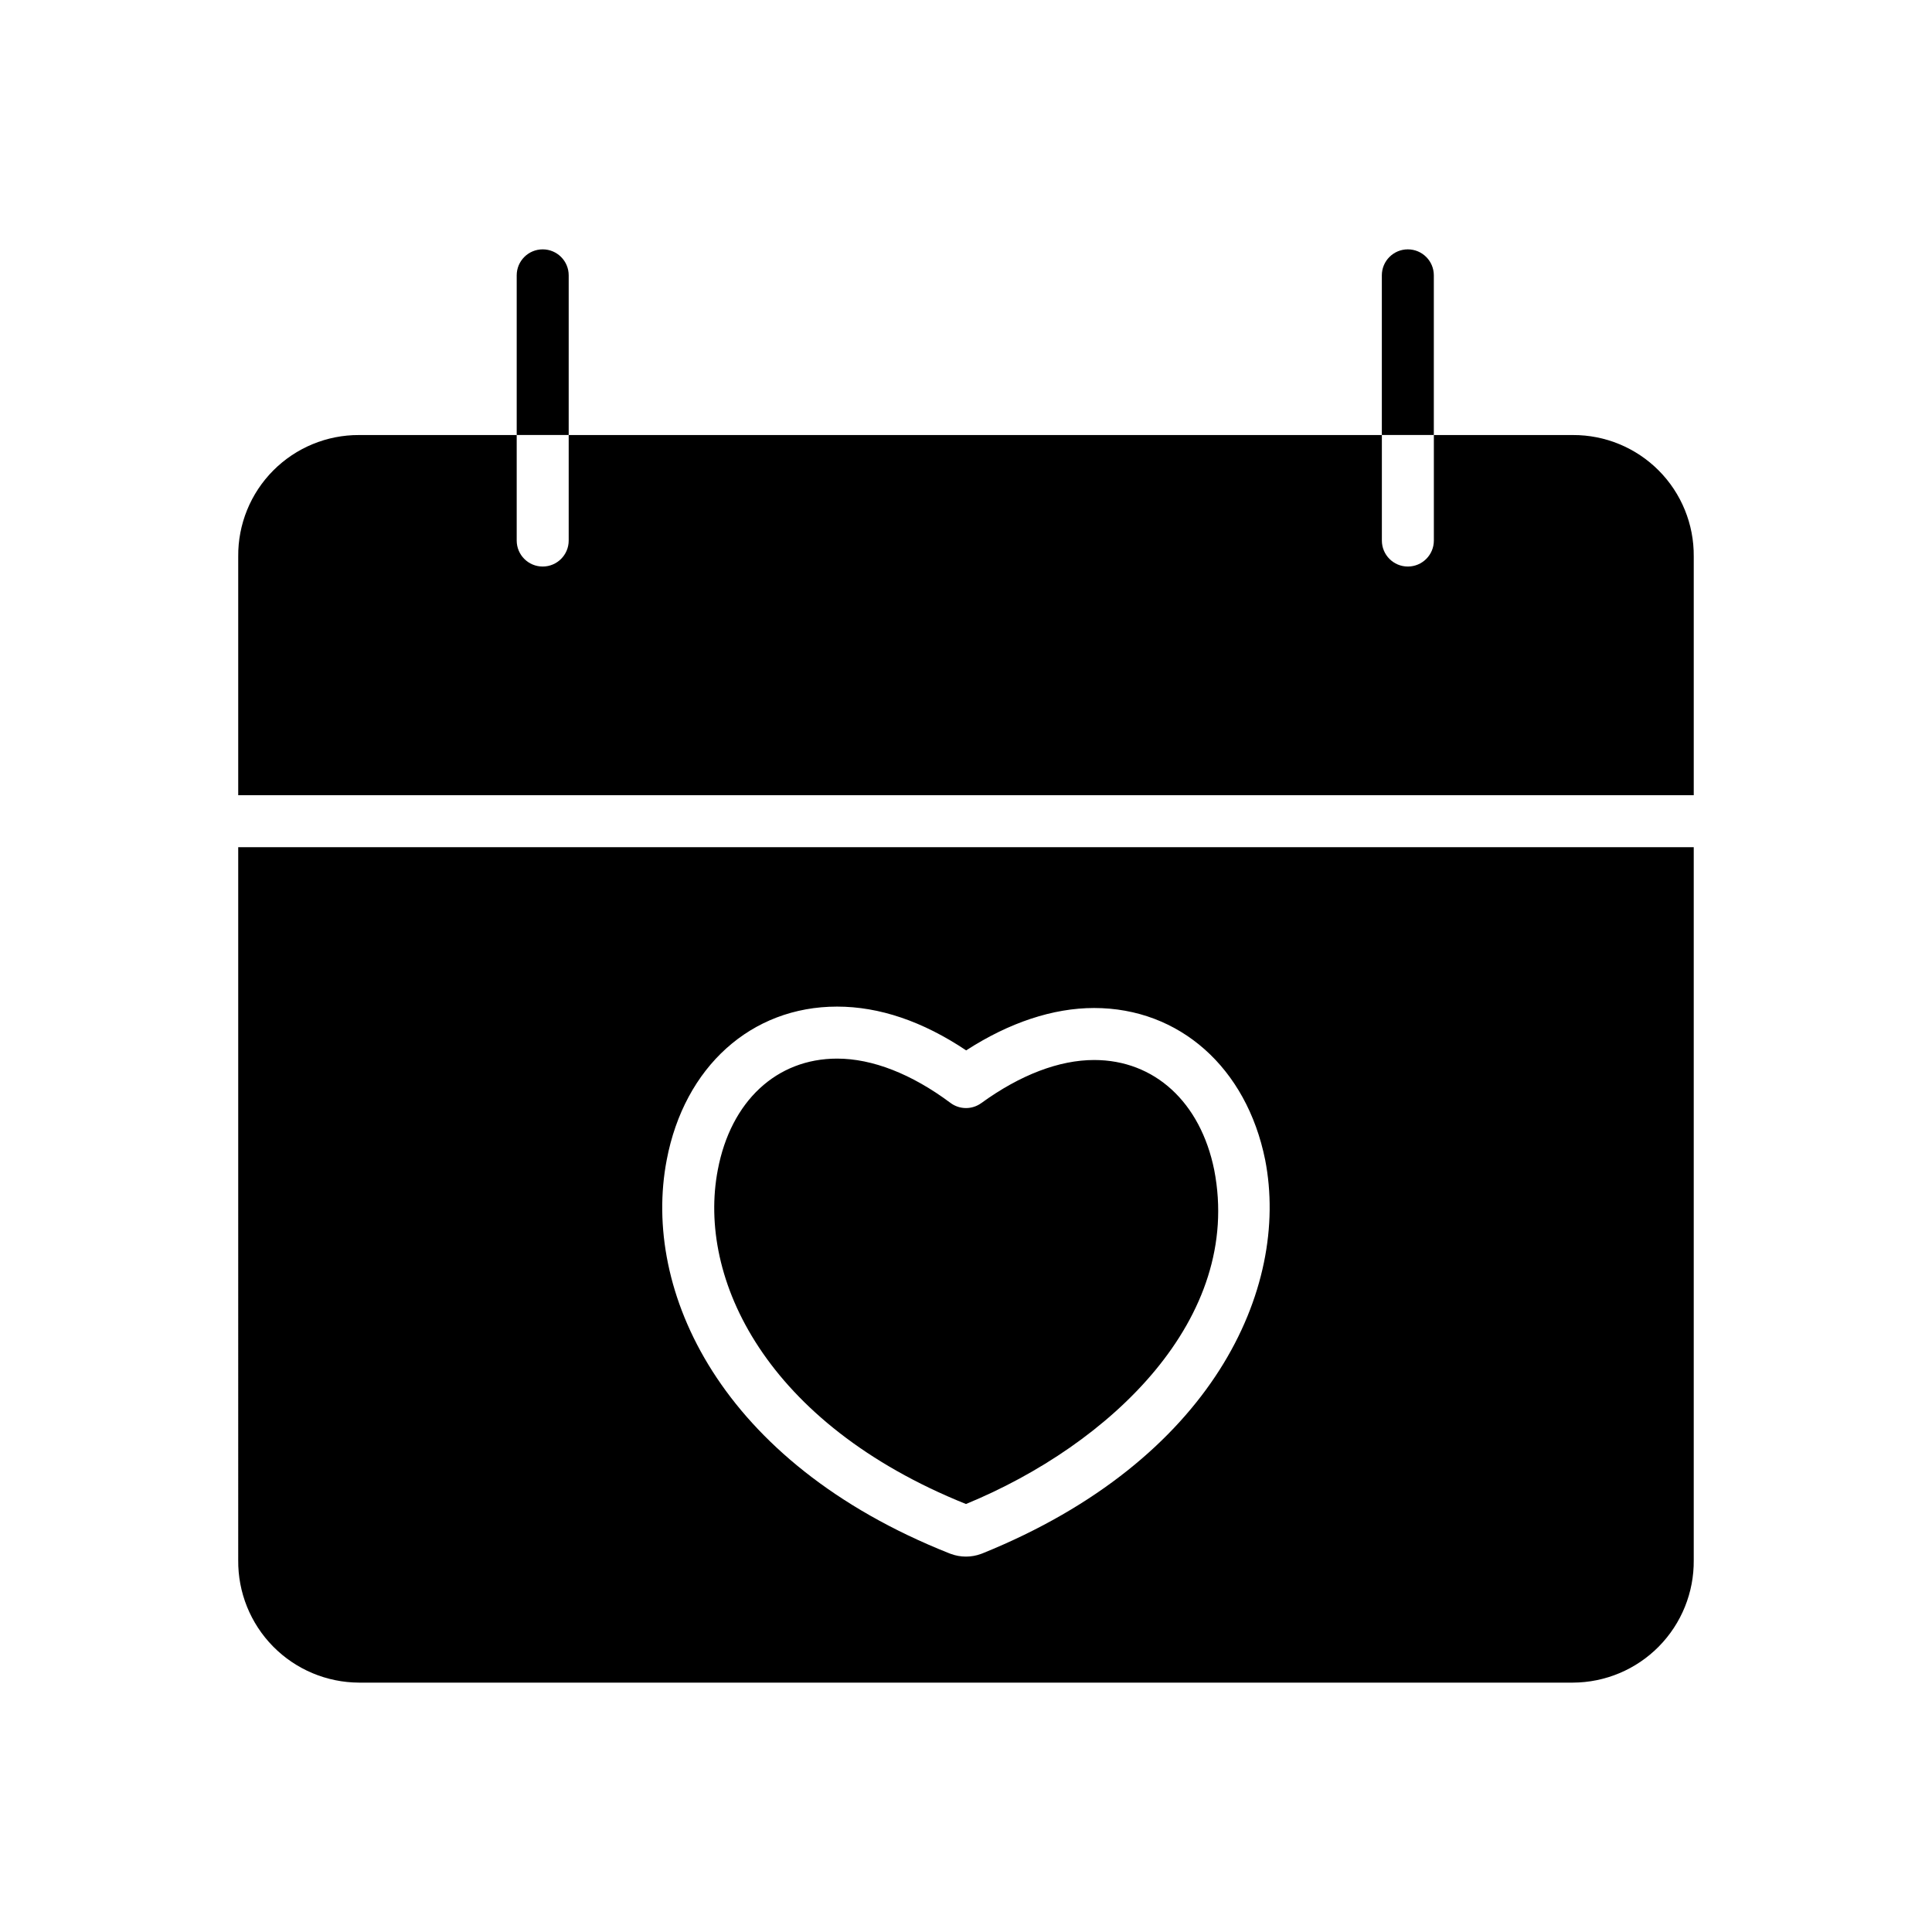 <?xml version="1.0" encoding="UTF-8"?>
<!-- Uploaded to: ICON Repo, www.svgrepo.com, Generator: ICON Repo Mixer Tools -->
<svg fill="#000000" width="800px" height="800px" version="1.1" viewBox="144 144 512 512" xmlns="http://www.w3.org/2000/svg">
 <g>
  <path d="m399.99 542.58c38.363-15.785 73.422-49.145 65.793-88.52-3.641-17.98-15.828-29.148-31.82-29.148-9.277 0-19.621 3.949-29.914 11.422h-0.004c-2.438 1.77-5.75 1.75-8.164-0.055-10.293-7.68-20.68-11.738-30.031-11.738-16.062 0-28.18 11.293-31.625 29.469-5.523 28.773 12.695 67.234 65.766 88.57z"/>
  <path d="m560.84 259.29h-36.852v27.961c0 3.805-3.086 6.887-6.891 6.887s-6.887-3.082-6.887-6.887v-27.961h-215.5v27.961c0 3.805-3.086 6.887-6.891 6.887-3.801 0-6.887-3.082-6.887-6.887v-27.961h-41.77c-8.535-0.039-16.727 3.348-22.746 9.395-6.019 6.047-9.363 14.258-9.285 22.789v63.266h385.73v-63.266c0.078-8.531-3.266-16.742-9.285-22.789-6.019-6.047-14.211-9.434-22.742-9.395z"/>
  <path d="m207.13 557.44c-0.09 8.562 3.242 16.809 9.254 22.906 6.016 6.098 14.211 9.539 22.777 9.566h321.67-0.004c8.562-0.027 16.762-3.469 22.777-9.566 6.012-6.098 9.344-14.34 9.254-22.906v-188.93h-385.73zm113.55-106.02c4.684-24.699 22.41-40.66 45.156-40.66 11.203 0 22.691 3.898 34.207 11.602 11.379-7.363 23.016-11.23 33.902-11.23 22.609 0 40.398 15.789 45.332 40.227l0.012 0.051c6.621 34.098-13.961 79.559-74.871 104.23-0.137 0.055-0.27 0.105-0.41 0.152-2.594 0.965-5.449 0.965-8.043 0-0.121-0.043-0.242-0.086-0.363-0.133-60.934-24.176-81.531-69.773-74.922-104.24z"/>
  <path d="m294.71 216.97c0-3.805-3.086-6.887-6.891-6.887-3.801 0-6.887 3.082-6.887 6.887v42.312h13.777z"/>
  <path d="m523.98 216.97c0-3.805-3.086-6.887-6.891-6.887s-6.887 3.082-6.887 6.887v42.312h13.777z"/>
 </g>
</svg>